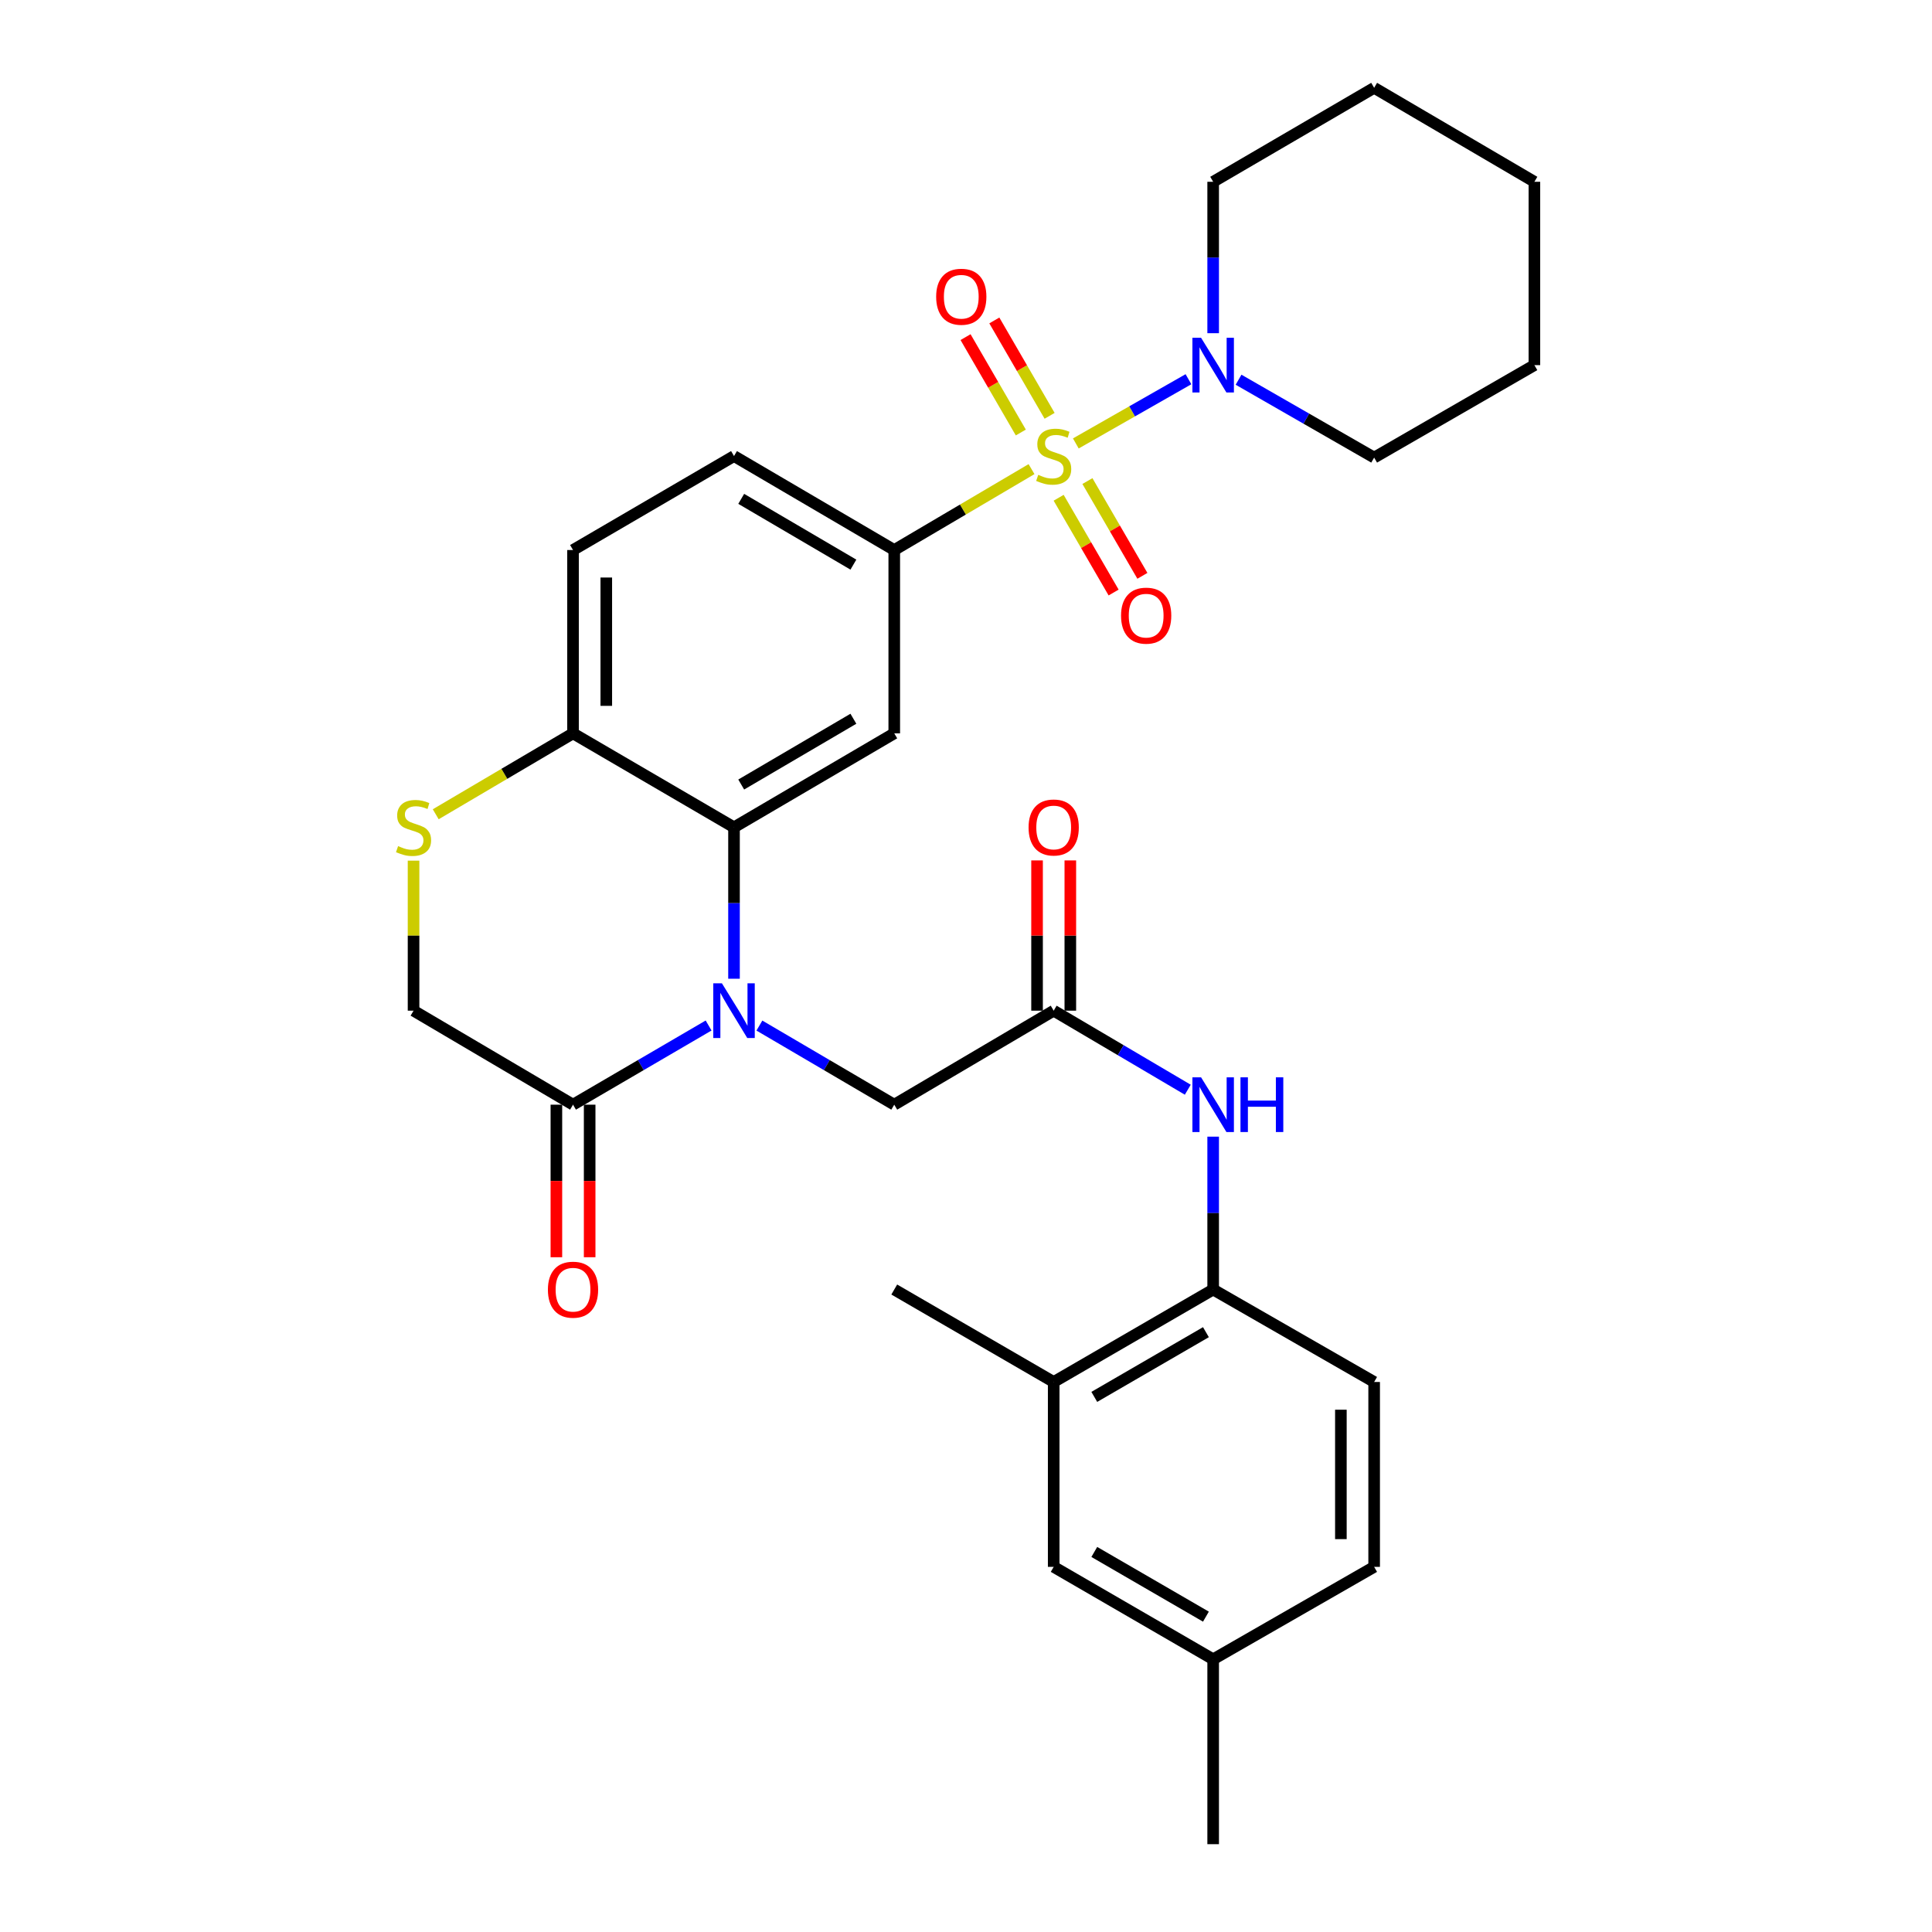 <?xml version='1.0' encoding='iso-8859-1'?>
<svg version='1.1' baseProfile='full'
              xmlns='http://www.w3.org/2000/svg'
                      xmlns:rdkit='http://www.rdkit.org/xml'
                      xmlns:xlink='http://www.w3.org/1999/xlink'
                  xml:space='preserve'
width='1000px' height='1000px' viewBox='0 0 1000 1000'>
<!-- END OF HEADER -->
<rect style='opacity:1.0;fill:#FFFFFF;stroke:none' width='1000' height='1000' x='0' y='0'> </rect>
<path class='bond-2' d='M 533.914,242.816 L 498.39,263.753' style='fill:none;fill-rule:evenodd;stroke:#CCCC00;stroke-width:6px;stroke-linecap:butt;stroke-linejoin:miter;stroke-opacity:1' />
<path class='bond-2' d='M 498.39,263.753 L 462.866,284.691' style='fill:none;fill-rule:evenodd;stroke:#000000;stroke-width:6px;stroke-linecap:butt;stroke-linejoin:miter;stroke-opacity:1' />
<path class='bond-4' d='M 556.844,229.522 L 585.995,212.903' style='fill:none;fill-rule:evenodd;stroke:#CCCC00;stroke-width:6px;stroke-linecap:butt;stroke-linejoin:miter;stroke-opacity:1' />
<path class='bond-4' d='M 585.995,212.903 L 615.145,196.284' style='fill:none;fill-rule:evenodd;stroke:#0000FF;stroke-width:6px;stroke-linecap:butt;stroke-linejoin:miter;stroke-opacity:1' />
<path class='bond-12' d='M 547.954,257.638 L 562.179,282.164' style='fill:none;fill-rule:evenodd;stroke:#CCCC00;stroke-width:6px;stroke-linecap:butt;stroke-linejoin:miter;stroke-opacity:1' />
<path class='bond-12' d='M 562.179,282.164 L 576.404,306.69' style='fill:none;fill-rule:evenodd;stroke:#FF0000;stroke-width:6px;stroke-linecap:butt;stroke-linejoin:miter;stroke-opacity:1' />
<path class='bond-12' d='M 562.85,248.998 L 577.075,273.524' style='fill:none;fill-rule:evenodd;stroke:#CCCC00;stroke-width:6px;stroke-linecap:butt;stroke-linejoin:miter;stroke-opacity:1' />
<path class='bond-12' d='M 577.075,273.524 L 591.3,298.05' style='fill:none;fill-rule:evenodd;stroke:#FF0000;stroke-width:6px;stroke-linecap:butt;stroke-linejoin:miter;stroke-opacity:1' />
<path class='bond-13' d='M 543.273,215.231 L 528.969,190.547' style='fill:none;fill-rule:evenodd;stroke:#CCCC00;stroke-width:6px;stroke-linecap:butt;stroke-linejoin:miter;stroke-opacity:1' />
<path class='bond-13' d='M 528.969,190.547 L 514.664,165.862' style='fill:none;fill-rule:evenodd;stroke:#FF0000;stroke-width:6px;stroke-linecap:butt;stroke-linejoin:miter;stroke-opacity:1' />
<path class='bond-13' d='M 528.374,223.865 L 514.069,199.181' style='fill:none;fill-rule:evenodd;stroke:#CCCC00;stroke-width:6px;stroke-linecap:butt;stroke-linejoin:miter;stroke-opacity:1' />
<path class='bond-13' d='M 514.069,199.181 L 499.765,174.496' style='fill:none;fill-rule:evenodd;stroke:#FF0000;stroke-width:6px;stroke-linecap:butt;stroke-linejoin:miter;stroke-opacity:1' />
<path class='bond-0' d='M 379.922,506.59 L 379.922,467.405' style='fill:none;fill-rule:evenodd;stroke:#0000FF;stroke-width:6px;stroke-linecap:butt;stroke-linejoin:miter;stroke-opacity:1' />
<path class='bond-0' d='M 379.922,467.405 L 379.922,428.221' style='fill:none;fill-rule:evenodd;stroke:#000000;stroke-width:6px;stroke-linecap:butt;stroke-linejoin:miter;stroke-opacity:1' />
<path class='bond-5' d='M 366.77,530.803 L 331.683,551.291' style='fill:none;fill-rule:evenodd;stroke:#0000FF;stroke-width:6px;stroke-linecap:butt;stroke-linejoin:miter;stroke-opacity:1' />
<path class='bond-5' d='M 331.683,551.291 L 296.596,571.779' style='fill:none;fill-rule:evenodd;stroke:#000000;stroke-width:6px;stroke-linecap:butt;stroke-linejoin:miter;stroke-opacity:1' />
<path class='bond-10' d='M 393.066,530.833 L 427.966,551.306' style='fill:none;fill-rule:evenodd;stroke:#0000FF;stroke-width:6px;stroke-linecap:butt;stroke-linejoin:miter;stroke-opacity:1' />
<path class='bond-10' d='M 427.966,551.306 L 462.866,571.779' style='fill:none;fill-rule:evenodd;stroke:#000000;stroke-width:6px;stroke-linecap:butt;stroke-linejoin:miter;stroke-opacity:1' />
<path class='bond-1' d='M 379.922,428.221 L 462.866,379.583' style='fill:none;fill-rule:evenodd;stroke:#000000;stroke-width:6px;stroke-linecap:butt;stroke-linejoin:miter;stroke-opacity:1' />
<path class='bond-1' d='M 383.653,406.07 L 441.714,372.024' style='fill:none;fill-rule:evenodd;stroke:#000000;stroke-width:6px;stroke-linecap:butt;stroke-linejoin:miter;stroke-opacity:1' />
<path class='bond-32' d='M 379.922,428.221 L 296.596,379.583' style='fill:none;fill-rule:evenodd;stroke:#000000;stroke-width:6px;stroke-linecap:butt;stroke-linejoin:miter;stroke-opacity:1' />
<path class='bond-3' d='M 462.866,284.691 L 462.866,379.583' style='fill:none;fill-rule:evenodd;stroke:#000000;stroke-width:6px;stroke-linecap:butt;stroke-linejoin:miter;stroke-opacity:1' />
<path class='bond-17' d='M 462.866,284.691 L 379.922,236.053' style='fill:none;fill-rule:evenodd;stroke:#000000;stroke-width:6px;stroke-linecap:butt;stroke-linejoin:miter;stroke-opacity:1' />
<path class='bond-17' d='M 441.714,292.25 L 383.653,258.203' style='fill:none;fill-rule:evenodd;stroke:#000000;stroke-width:6px;stroke-linecap:butt;stroke-linejoin:miter;stroke-opacity:1' />
<path class='bond-24' d='M 641.073,196.542 L 676.165,216.694' style='fill:none;fill-rule:evenodd;stroke:#0000FF;stroke-width:6px;stroke-linecap:butt;stroke-linejoin:miter;stroke-opacity:1' />
<path class='bond-24' d='M 676.165,216.694 L 711.257,236.847' style='fill:none;fill-rule:evenodd;stroke:#000000;stroke-width:6px;stroke-linecap:butt;stroke-linejoin:miter;stroke-opacity:1' />
<path class='bond-25' d='M 627.931,172.462 L 627.931,133.277' style='fill:none;fill-rule:evenodd;stroke:#0000FF;stroke-width:6px;stroke-linecap:butt;stroke-linejoin:miter;stroke-opacity:1' />
<path class='bond-25' d='M 627.931,133.277 L 627.931,94.092' style='fill:none;fill-rule:evenodd;stroke:#000000;stroke-width:6px;stroke-linecap:butt;stroke-linejoin:miter;stroke-opacity:1' />
<path class='bond-16' d='M 287.985,571.779 L 287.985,611.262' style='fill:none;fill-rule:evenodd;stroke:#000000;stroke-width:6px;stroke-linecap:butt;stroke-linejoin:miter;stroke-opacity:1' />
<path class='bond-16' d='M 287.985,611.262 L 287.985,650.745' style='fill:none;fill-rule:evenodd;stroke:#FF0000;stroke-width:6px;stroke-linecap:butt;stroke-linejoin:miter;stroke-opacity:1' />
<path class='bond-16' d='M 305.206,571.779 L 305.206,611.262' style='fill:none;fill-rule:evenodd;stroke:#000000;stroke-width:6px;stroke-linecap:butt;stroke-linejoin:miter;stroke-opacity:1' />
<path class='bond-16' d='M 305.206,611.262 L 305.206,650.745' style='fill:none;fill-rule:evenodd;stroke:#FF0000;stroke-width:6px;stroke-linecap:butt;stroke-linejoin:miter;stroke-opacity:1' />
<path class='bond-33' d='M 296.596,571.779 L 214.054,523.123' style='fill:none;fill-rule:evenodd;stroke:#000000;stroke-width:6px;stroke-linecap:butt;stroke-linejoin:miter;stroke-opacity:1' />
<path class='bond-6' d='M 225.529,421.459 L 261.062,400.521' style='fill:none;fill-rule:evenodd;stroke:#CCCC00;stroke-width:6px;stroke-linecap:butt;stroke-linejoin:miter;stroke-opacity:1' />
<path class='bond-6' d='M 261.062,400.521 L 296.596,379.583' style='fill:none;fill-rule:evenodd;stroke:#000000;stroke-width:6px;stroke-linecap:butt;stroke-linejoin:miter;stroke-opacity:1' />
<path class='bond-15' d='M 214.054,445.473 L 214.054,484.298' style='fill:none;fill-rule:evenodd;stroke:#CCCC00;stroke-width:6px;stroke-linecap:butt;stroke-linejoin:miter;stroke-opacity:1' />
<path class='bond-15' d='M 214.054,484.298 L 214.054,523.123' style='fill:none;fill-rule:evenodd;stroke:#000000;stroke-width:6px;stroke-linecap:butt;stroke-linejoin:miter;stroke-opacity:1' />
<path class='bond-7' d='M 545.389,523.123 L 462.866,571.779' style='fill:none;fill-rule:evenodd;stroke:#000000;stroke-width:6px;stroke-linecap:butt;stroke-linejoin:miter;stroke-opacity:1' />
<path class='bond-8' d='M 545.389,523.123 L 580.092,543.58' style='fill:none;fill-rule:evenodd;stroke:#000000;stroke-width:6px;stroke-linecap:butt;stroke-linejoin:miter;stroke-opacity:1' />
<path class='bond-8' d='M 580.092,543.58 L 614.795,564.036' style='fill:none;fill-rule:evenodd;stroke:#0000FF;stroke-width:6px;stroke-linecap:butt;stroke-linejoin:miter;stroke-opacity:1' />
<path class='bond-19' d='M 553.999,523.123 L 553.999,484.238' style='fill:none;fill-rule:evenodd;stroke:#000000;stroke-width:6px;stroke-linecap:butt;stroke-linejoin:miter;stroke-opacity:1' />
<path class='bond-19' d='M 553.999,484.238 L 553.999,445.353' style='fill:none;fill-rule:evenodd;stroke:#FF0000;stroke-width:6px;stroke-linecap:butt;stroke-linejoin:miter;stroke-opacity:1' />
<path class='bond-19' d='M 536.779,523.123 L 536.779,484.238' style='fill:none;fill-rule:evenodd;stroke:#000000;stroke-width:6px;stroke-linecap:butt;stroke-linejoin:miter;stroke-opacity:1' />
<path class='bond-19' d='M 536.779,484.238 L 536.779,445.353' style='fill:none;fill-rule:evenodd;stroke:#FF0000;stroke-width:6px;stroke-linecap:butt;stroke-linejoin:miter;stroke-opacity:1' />
<path class='bond-11' d='M 627.931,588.331 L 627.931,627.894' style='fill:none;fill-rule:evenodd;stroke:#0000FF;stroke-width:6px;stroke-linecap:butt;stroke-linejoin:miter;stroke-opacity:1' />
<path class='bond-11' d='M 627.931,627.894 L 627.931,667.457' style='fill:none;fill-rule:evenodd;stroke:#000000;stroke-width:6px;stroke-linecap:butt;stroke-linejoin:miter;stroke-opacity:1' />
<path class='bond-9' d='M 296.596,379.583 L 296.596,284.691' style='fill:none;fill-rule:evenodd;stroke:#000000;stroke-width:6px;stroke-linecap:butt;stroke-linejoin:miter;stroke-opacity:1' />
<path class='bond-9' d='M 313.816,365.349 L 313.816,298.924' style='fill:none;fill-rule:evenodd;stroke:#000000;stroke-width:6px;stroke-linecap:butt;stroke-linejoin:miter;stroke-opacity:1' />
<path class='bond-14' d='M 627.931,667.457 L 545.389,715.309' style='fill:none;fill-rule:evenodd;stroke:#000000;stroke-width:6px;stroke-linecap:butt;stroke-linejoin:miter;stroke-opacity:1' />
<path class='bond-14' d='M 624.186,689.532 L 566.407,723.029' style='fill:none;fill-rule:evenodd;stroke:#000000;stroke-width:6px;stroke-linecap:butt;stroke-linejoin:miter;stroke-opacity:1' />
<path class='bond-21' d='M 627.931,667.457 L 711.257,715.309' style='fill:none;fill-rule:evenodd;stroke:#000000;stroke-width:6px;stroke-linecap:butt;stroke-linejoin:miter;stroke-opacity:1' />
<path class='bond-18' d='M 545.389,715.309 L 545.389,811.006' style='fill:none;fill-rule:evenodd;stroke:#000000;stroke-width:6px;stroke-linecap:butt;stroke-linejoin:miter;stroke-opacity:1' />
<path class='bond-26' d='M 545.389,715.309 L 462.866,667.457' style='fill:none;fill-rule:evenodd;stroke:#000000;stroke-width:6px;stroke-linecap:butt;stroke-linejoin:miter;stroke-opacity:1' />
<path class='bond-20' d='M 379.922,236.053 L 296.596,284.691' style='fill:none;fill-rule:evenodd;stroke:#000000;stroke-width:6px;stroke-linecap:butt;stroke-linejoin:miter;stroke-opacity:1' />
<path class='bond-34' d='M 545.389,811.006 L 627.931,858.849' style='fill:none;fill-rule:evenodd;stroke:#000000;stroke-width:6px;stroke-linecap:butt;stroke-linejoin:miter;stroke-opacity:1' />
<path class='bond-34' d='M 566.405,803.284 L 624.185,836.774' style='fill:none;fill-rule:evenodd;stroke:#000000;stroke-width:6px;stroke-linecap:butt;stroke-linejoin:miter;stroke-opacity:1' />
<path class='bond-23' d='M 711.257,715.309 L 711.257,811.006' style='fill:none;fill-rule:evenodd;stroke:#000000;stroke-width:6px;stroke-linecap:butt;stroke-linejoin:miter;stroke-opacity:1' />
<path class='bond-23' d='M 694.037,729.664 L 694.037,796.651' style='fill:none;fill-rule:evenodd;stroke:#000000;stroke-width:6px;stroke-linecap:butt;stroke-linejoin:miter;stroke-opacity:1' />
<path class='bond-22' d='M 627.931,858.849 L 711.257,811.006' style='fill:none;fill-rule:evenodd;stroke:#000000;stroke-width:6px;stroke-linecap:butt;stroke-linejoin:miter;stroke-opacity:1' />
<path class='bond-27' d='M 627.931,858.849 L 627.931,954.545' style='fill:none;fill-rule:evenodd;stroke:#000000;stroke-width:6px;stroke-linecap:butt;stroke-linejoin:miter;stroke-opacity:1' />
<path class='bond-28' d='M 711.257,236.847 L 794.201,188.994' style='fill:none;fill-rule:evenodd;stroke:#000000;stroke-width:6px;stroke-linecap:butt;stroke-linejoin:miter;stroke-opacity:1' />
<path class='bond-29' d='M 627.931,94.092 L 711.257,45.455' style='fill:none;fill-rule:evenodd;stroke:#000000;stroke-width:6px;stroke-linecap:butt;stroke-linejoin:miter;stroke-opacity:1' />
<path class='bond-31' d='M 794.201,188.994 L 794.201,94.092' style='fill:none;fill-rule:evenodd;stroke:#000000;stroke-width:6px;stroke-linecap:butt;stroke-linejoin:miter;stroke-opacity:1' />
<path class='bond-30' d='M 711.257,45.455 L 794.201,94.092' style='fill:none;fill-rule:evenodd;stroke:#000000;stroke-width:6px;stroke-linecap:butt;stroke-linejoin:miter;stroke-opacity:1' />
<path  class='atom-0' d='M 537.389 245.773
Q 537.709 245.893, 539.029 246.453
Q 540.349 247.013, 541.789 247.373
Q 543.269 247.693, 544.709 247.693
Q 547.389 247.693, 548.949 246.413
Q 550.509 245.093, 550.509 242.813
Q 550.509 241.253, 549.709 240.293
Q 548.949 239.333, 547.749 238.813
Q 546.549 238.293, 544.549 237.693
Q 542.029 236.933, 540.509 236.213
Q 539.029 235.493, 537.949 233.973
Q 536.909 232.453, 536.909 229.893
Q 536.909 226.333, 539.309 224.133
Q 541.749 221.933, 546.549 221.933
Q 549.829 221.933, 553.549 223.493
L 552.629 226.573
Q 549.229 225.173, 546.669 225.173
Q 543.909 225.173, 542.389 226.333
Q 540.869 227.453, 540.909 229.413
Q 540.909 230.933, 541.669 231.853
Q 542.469 232.773, 543.589 233.293
Q 544.749 233.813, 546.669 234.413
Q 549.229 235.213, 550.749 236.013
Q 552.269 236.813, 553.349 238.453
Q 554.469 240.053, 554.469 242.813
Q 554.469 246.733, 551.829 248.853
Q 549.229 250.933, 544.869 250.933
Q 542.349 250.933, 540.429 250.373
Q 538.549 249.853, 536.309 248.933
L 537.389 245.773
' fill='#CCCC00'/>
<path  class='atom-1' d='M 373.662 508.963
L 382.942 523.963
Q 383.862 525.443, 385.342 528.123
Q 386.822 530.803, 386.902 530.963
L 386.902 508.963
L 390.662 508.963
L 390.662 537.283
L 386.782 537.283
L 376.822 520.883
Q 375.662 518.963, 374.422 516.763
Q 373.222 514.563, 372.862 513.883
L 372.862 537.283
L 369.182 537.283
L 369.182 508.963
L 373.662 508.963
' fill='#0000FF'/>
<path  class='atom-5' d='M 621.671 174.834
L 630.951 189.834
Q 631.871 191.314, 633.351 193.994
Q 634.831 196.674, 634.911 196.834
L 634.911 174.834
L 638.671 174.834
L 638.671 203.154
L 634.791 203.154
L 624.831 186.754
Q 623.671 184.834, 622.431 182.634
Q 621.231 180.434, 620.871 179.754
L 620.871 203.154
L 617.191 203.154
L 617.191 174.834
L 621.671 174.834
' fill='#0000FF'/>
<path  class='atom-7' d='M 206.054 437.941
Q 206.374 438.061, 207.694 438.621
Q 209.014 439.181, 210.454 439.541
Q 211.934 439.861, 213.374 439.861
Q 216.054 439.861, 217.614 438.581
Q 219.174 437.261, 219.174 434.981
Q 219.174 433.421, 218.374 432.461
Q 217.614 431.501, 216.414 430.981
Q 215.214 430.461, 213.214 429.861
Q 210.694 429.101, 209.174 428.381
Q 207.694 427.661, 206.614 426.141
Q 205.574 424.621, 205.574 422.061
Q 205.574 418.501, 207.974 416.301
Q 210.414 414.101, 215.214 414.101
Q 218.494 414.101, 222.214 415.661
L 221.294 418.741
Q 217.894 417.341, 215.334 417.341
Q 212.574 417.341, 211.054 418.501
Q 209.534 419.621, 209.574 421.581
Q 209.574 423.101, 210.334 424.021
Q 211.134 424.941, 212.254 425.461
Q 213.414 425.981, 215.334 426.581
Q 217.894 427.381, 219.414 428.181
Q 220.934 428.981, 222.014 430.621
Q 223.134 432.221, 223.134 434.981
Q 223.134 438.901, 220.494 441.021
Q 217.894 443.101, 213.534 443.101
Q 211.014 443.101, 209.094 442.541
Q 207.214 442.021, 204.974 441.101
L 206.054 437.941
' fill='#CCCC00'/>
<path  class='atom-9' d='M 621.671 557.619
L 630.951 572.619
Q 631.871 574.099, 633.351 576.779
Q 634.831 579.459, 634.911 579.619
L 634.911 557.619
L 638.671 557.619
L 638.671 585.939
L 634.791 585.939
L 624.831 569.539
Q 623.671 567.619, 622.431 565.419
Q 621.231 563.219, 620.871 562.539
L 620.871 585.939
L 617.191 585.939
L 617.191 557.619
L 621.671 557.619
' fill='#0000FF'/>
<path  class='atom-9' d='M 642.071 557.619
L 645.911 557.619
L 645.911 569.659
L 660.391 569.659
L 660.391 557.619
L 664.231 557.619
L 664.231 585.939
L 660.391 585.939
L 660.391 572.859
L 645.911 572.859
L 645.911 585.939
L 642.071 585.939
L 642.071 557.619
' fill='#0000FF'/>
<path  class='atom-13' d='M 580.251 318.656
Q 580.251 311.856, 583.611 308.056
Q 586.971 304.256, 593.251 304.256
Q 599.531 304.256, 602.891 308.056
Q 606.251 311.856, 606.251 318.656
Q 606.251 325.536, 602.851 329.456
Q 599.451 333.336, 593.251 333.336
Q 587.011 333.336, 583.611 329.456
Q 580.251 325.576, 580.251 318.656
M 593.251 330.136
Q 597.571 330.136, 599.891 327.256
Q 602.251 324.336, 602.251 318.656
Q 602.251 313.096, 599.891 310.296
Q 597.571 307.456, 593.251 307.456
Q 588.931 307.456, 586.571 310.256
Q 584.251 313.056, 584.251 318.656
Q 584.251 324.376, 586.571 327.256
Q 588.931 330.136, 593.251 330.136
' fill='#FF0000'/>
<path  class='atom-14' d='M 484.555 153.591
Q 484.555 146.791, 487.915 142.991
Q 491.275 139.191, 497.555 139.191
Q 503.835 139.191, 507.195 142.991
Q 510.555 146.791, 510.555 153.591
Q 510.555 160.471, 507.155 164.391
Q 503.755 168.271, 497.555 168.271
Q 491.315 168.271, 487.915 164.391
Q 484.555 160.511, 484.555 153.591
M 497.555 165.071
Q 501.875 165.071, 504.195 162.191
Q 506.555 159.271, 506.555 153.591
Q 506.555 148.031, 504.195 145.231
Q 501.875 142.391, 497.555 142.391
Q 493.235 142.391, 490.875 145.191
Q 488.555 147.991, 488.555 153.591
Q 488.555 159.311, 490.875 162.191
Q 493.235 165.071, 497.555 165.071
' fill='#FF0000'/>
<path  class='atom-17' d='M 283.596 667.537
Q 283.596 660.737, 286.956 656.937
Q 290.316 653.137, 296.596 653.137
Q 302.876 653.137, 306.236 656.937
Q 309.596 660.737, 309.596 667.537
Q 309.596 674.417, 306.196 678.337
Q 302.796 682.217, 296.596 682.217
Q 290.356 682.217, 286.956 678.337
Q 283.596 674.457, 283.596 667.537
M 296.596 679.017
Q 300.916 679.017, 303.236 676.137
Q 305.596 673.217, 305.596 667.537
Q 305.596 661.977, 303.236 659.177
Q 300.916 656.337, 296.596 656.337
Q 292.276 656.337, 289.916 659.137
Q 287.596 661.937, 287.596 667.537
Q 287.596 673.257, 289.916 676.137
Q 292.276 679.017, 296.596 679.017
' fill='#FF0000'/>
<path  class='atom-20' d='M 532.389 428.301
Q 532.389 421.501, 535.749 417.701
Q 539.109 413.901, 545.389 413.901
Q 551.669 413.901, 555.029 417.701
Q 558.389 421.501, 558.389 428.301
Q 558.389 435.181, 554.989 439.101
Q 551.589 442.981, 545.389 442.981
Q 539.149 442.981, 535.749 439.101
Q 532.389 435.221, 532.389 428.301
M 545.389 439.781
Q 549.709 439.781, 552.029 436.901
Q 554.389 433.981, 554.389 428.301
Q 554.389 422.741, 552.029 419.941
Q 549.709 417.101, 545.389 417.101
Q 541.069 417.101, 538.709 419.901
Q 536.389 422.701, 536.389 428.301
Q 536.389 434.021, 538.709 436.901
Q 541.069 439.781, 545.389 439.781
' fill='#FF0000'/>
</svg>
